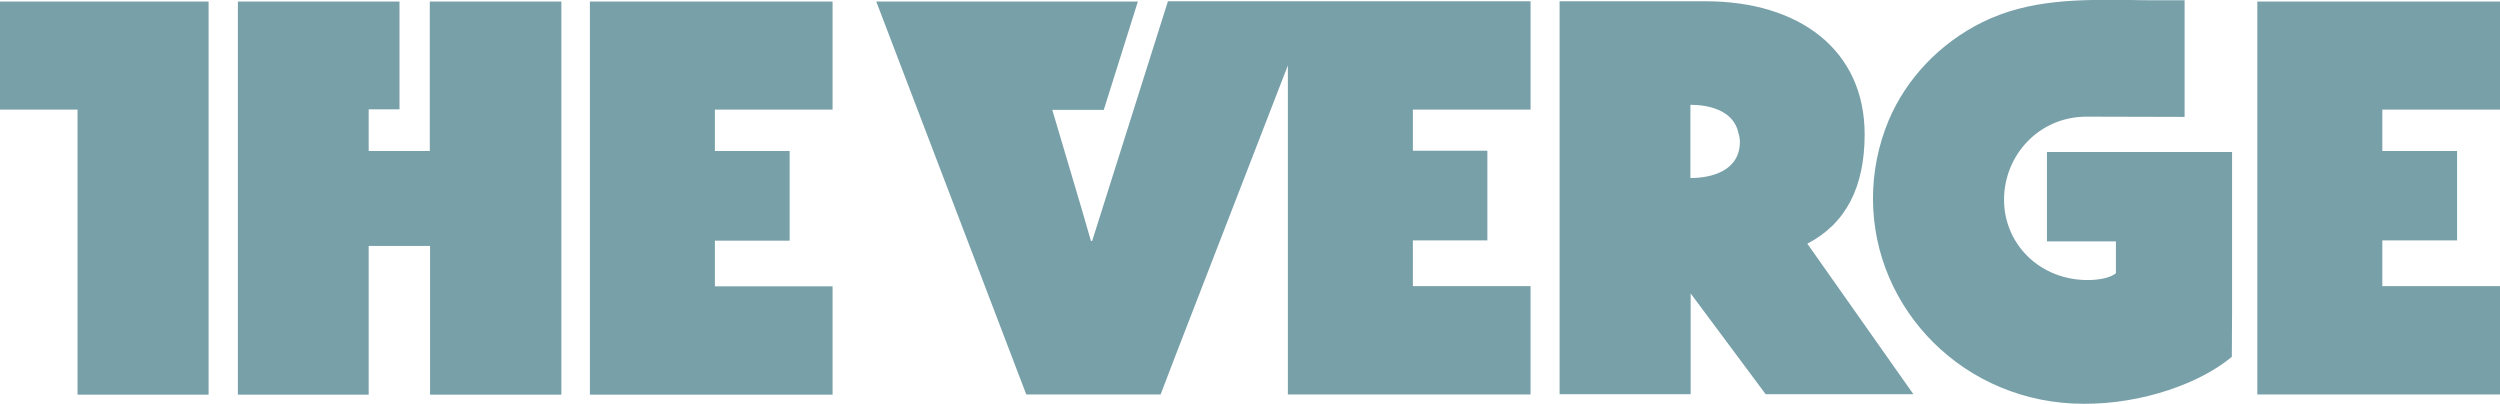 <?xml version="1.0" encoding="utf-8"?>
<!-- Generator: Adobe Illustrator 26.0.1, SVG Export Plug-In . SVG Version: 6.00 Build 0)  -->
<svg version="1.0" id="Layer_1" xmlns="http://www.w3.org/2000/svg" xmlns:xlink="http://www.w3.org/1999/xlink" x="0px" y="0px"
	 viewBox="0 0 99 16" style="enable-background:new 0 0 99 16;" xml:space="preserve">
<style type="text/css">
	.st0{fill-rule:evenodd;clip-rule:evenodd;fill:#78A0A9;}
</style>
<path class="st0" d="M88.38,14.13c0.01-1.08,0.01-1.24,0.01-1.77V6.02h-7.33v3.54h2.73v1.26c-0.21,0.18-0.66,0.27-1.12,0.27
	c-1.9,0-3.31-1.43-3.31-3.18s1.37-3.29,3.27-3.29c1.15,0,3.88,0.01,3.88,0.01V0.01h-1.25c-0.29,0-0.59,0-0.88-0.01
	c-2.02-0.02-4.02-0.04-5.88,0.88c-1.68,0.83-3.01,2.23-3.71,3.89c-0.41,0.98-0.62,2.04-0.62,3.09c0,4.41,3.64,8.13,8.35,8.13
	C84.85,16,87.14,15.17,88.38,14.13z M46.25,0.05l-3,9.49H43.2l-0.37-1.28l-1.16-3.91h2.04l1.35-4.29H34.7l5.94,15.56h5.32l0.64-1.67
	c0,0,2.85-7.35,4.4-11.36v13.03h9.61v-4.29h-4.66V9.52h2.95V5.97h-2.95V4.34h4.66V0.05H46.25z M8.26,0.06H0v4.28h3.07v11.29h5.19
	V0.06z M17.02,0.06v5.92H14.6V4.33h1.22V0.06h-6.4v15.57h5.18V9.74h2.43v5.89h5.2V0.06H17.02z M23.36,15.62V0.06h9.61v4.28h-4.66
	v1.64h2.96v3.55h-2.96v1.81h4.66v4.29H23.36z M71.57,9.65c1.52-0.79,2.27-2.23,2.27-4.33c0-3.36-2.61-5.27-6.3-5.27h-5.78v15.56
	h5.19v-3.99l2.97,3.99h5.85L71.57,9.65z M66.94,7.05c0.85,0,1.96-0.29,1.96-1.44c0-0.06-0.01-0.13-0.02-0.19l0,0
	c0-0.02-0.01-0.04-0.01-0.06c-0.01-0.01-0.01-0.02-0.01-0.03c-0.01-0.03-0.02-0.07-0.03-0.1v0c-0.01-0.04-0.02-0.08-0.03-0.12
	c-0.26-0.75-1.14-0.96-1.86-0.96V7.05z M99,4.34h-4.66v1.64h2.96v3.54h-2.96v1.81H99v4.29h-9.61V0.06H99V4.34z"/>
</svg>
